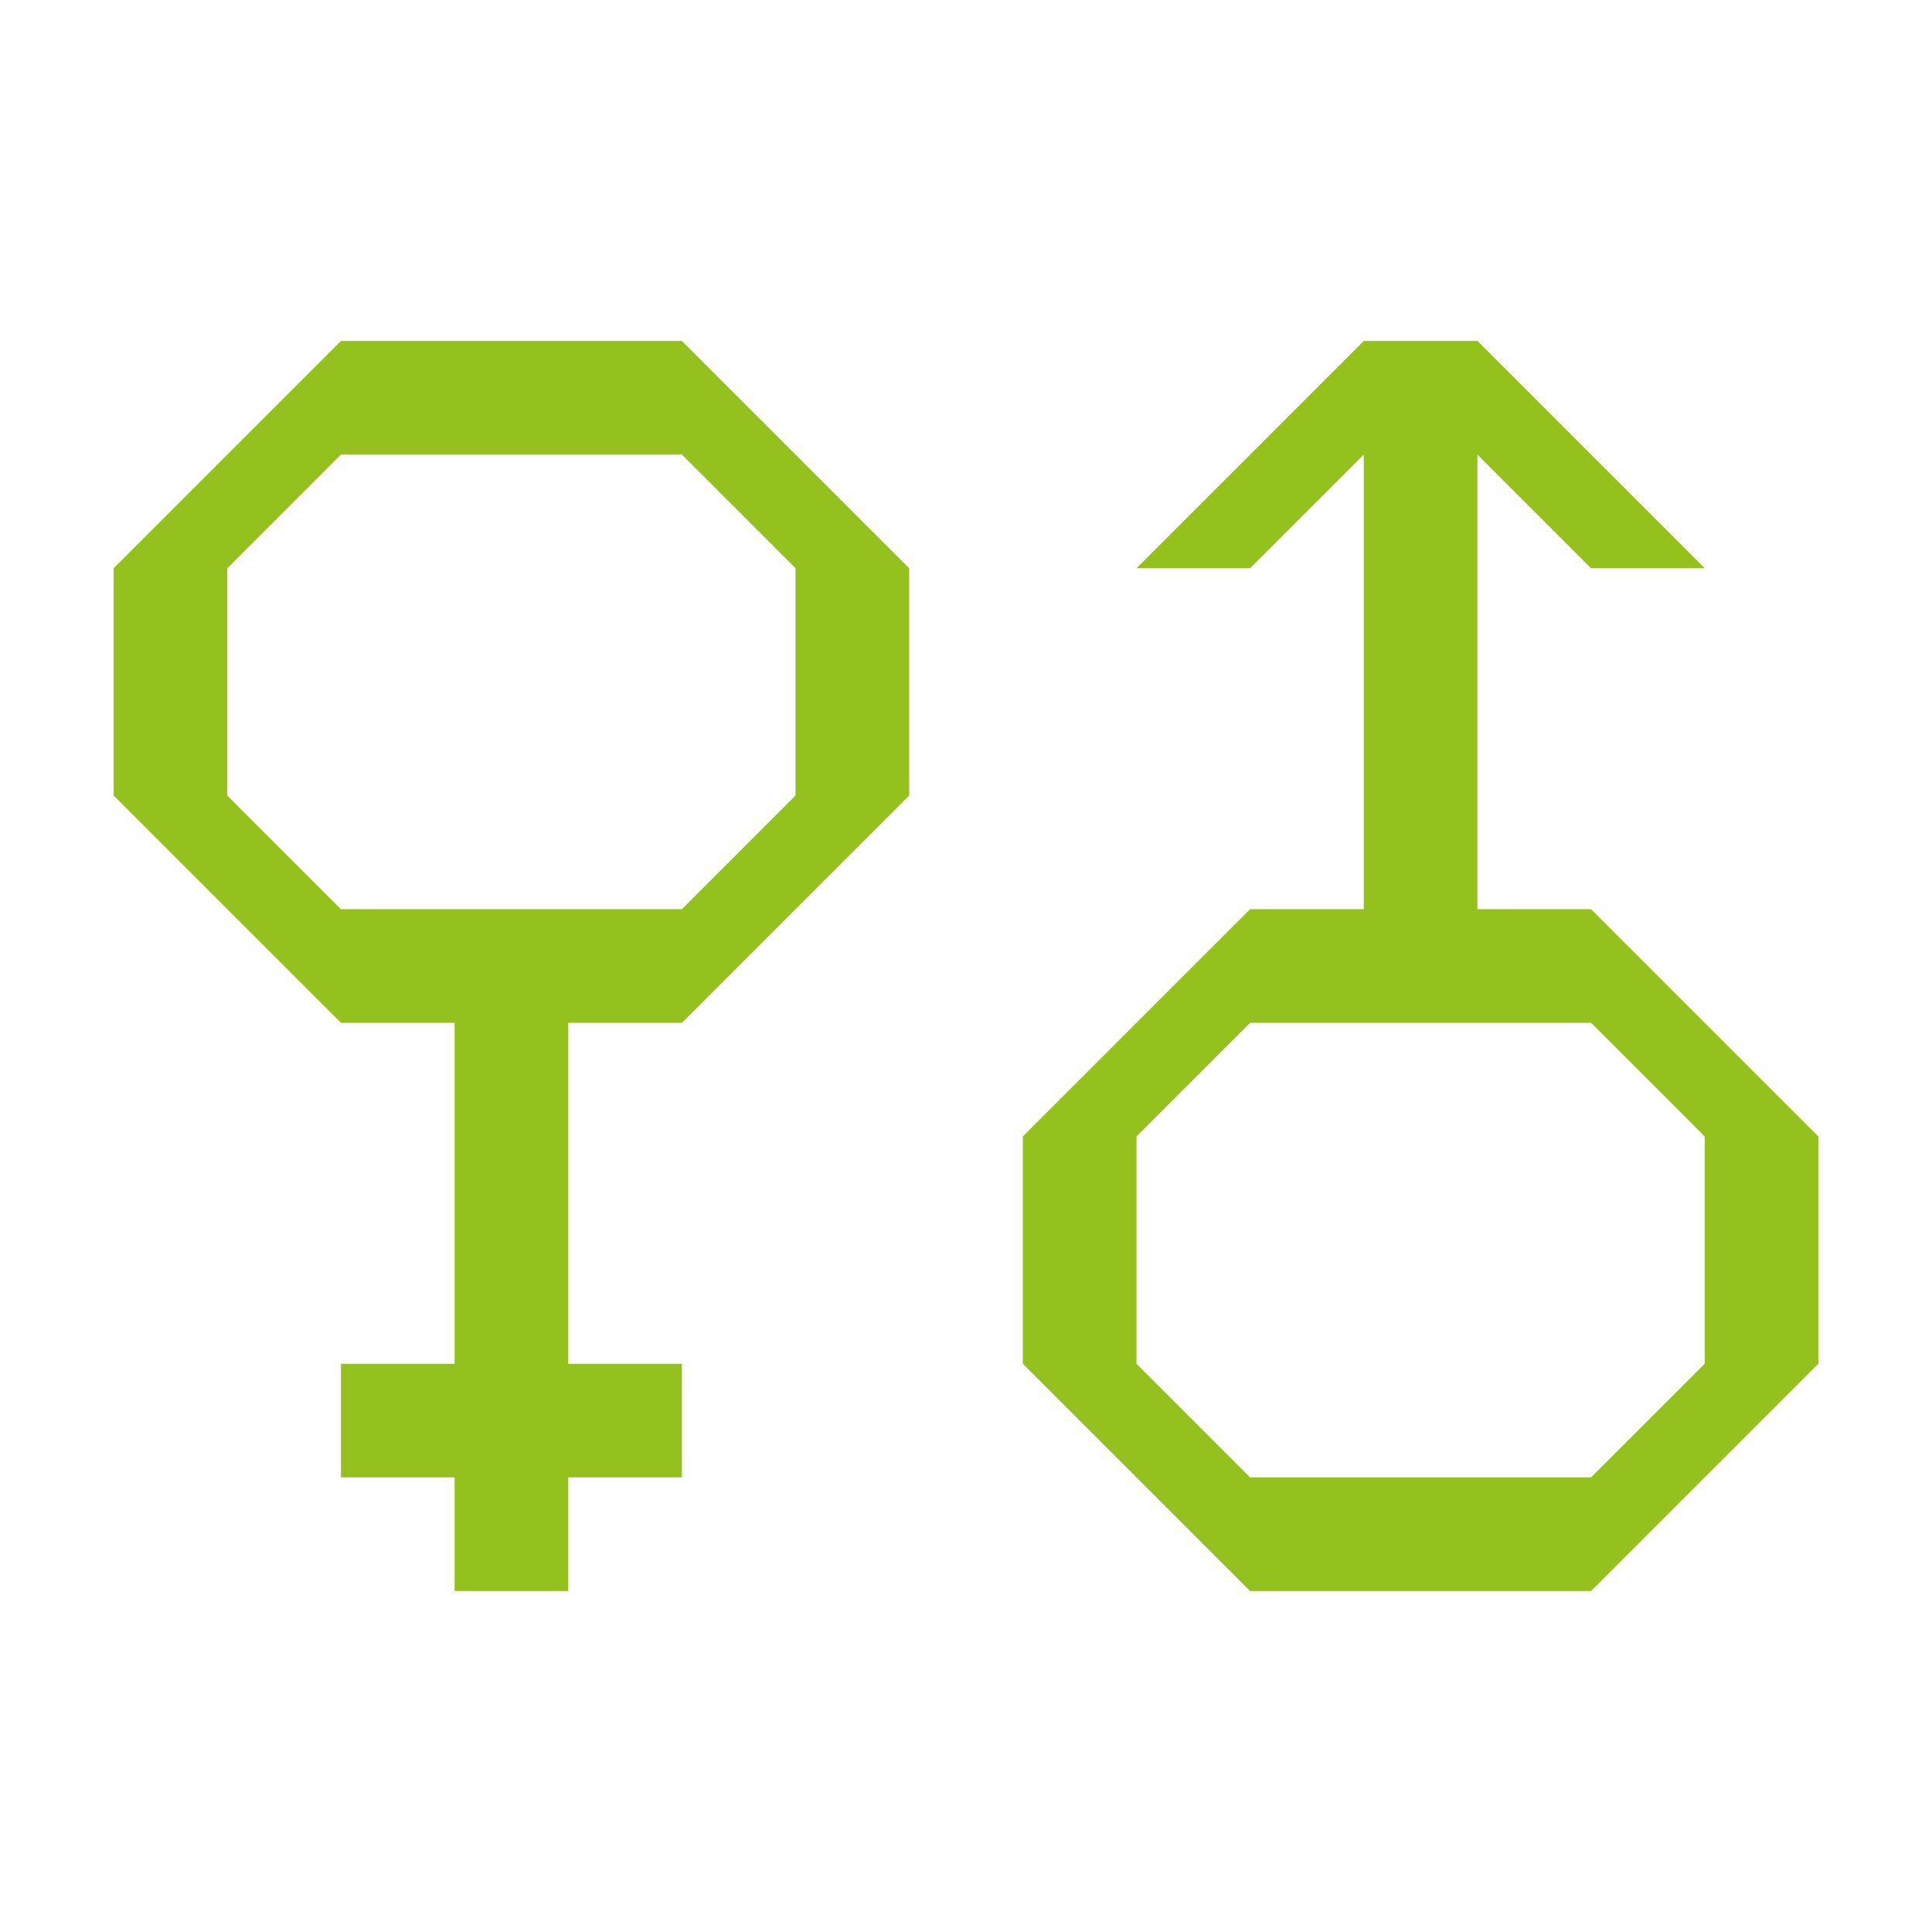 <?xml version="1.0" encoding="utf-8"?>
<!-- Generator: Adobe Illustrator 21.0.0, SVG Export Plug-In . SVG Version: 6.00 Build 0)  -->
<svg version="1.1" id="Parità_di_genere" xmlns="http://www.w3.org/2000/svg" xmlns:xlink="http://www.w3.org/1999/xlink" x="0px"
	 y="0px" viewBox="0 0 17 17" style="enable-background:new 0 0 17 17;" xml:space="preserve">
<style type="text/css">
	.st0{fill:#95C11F;}
</style>
<path class="st0" d="M6,3H3L1,5v2l2,2h1v3H3v1h1v1h1v-1h1v-1H5V9h1l2-2V5L6,3z M7,7L6,8H3L2,7V5l1-1h3l1,1V7z"/>
<path class="st0" d="M14,8h-1V4l1,1h1l-2-2h-1l-2,2h1l1-1v4h-1l-2,2v2l2,2h3l2-2v-2L14,8z M15,12l-1,1h-3l-1-1v-2l1-1h3l1,1V12z"/>
</svg>
